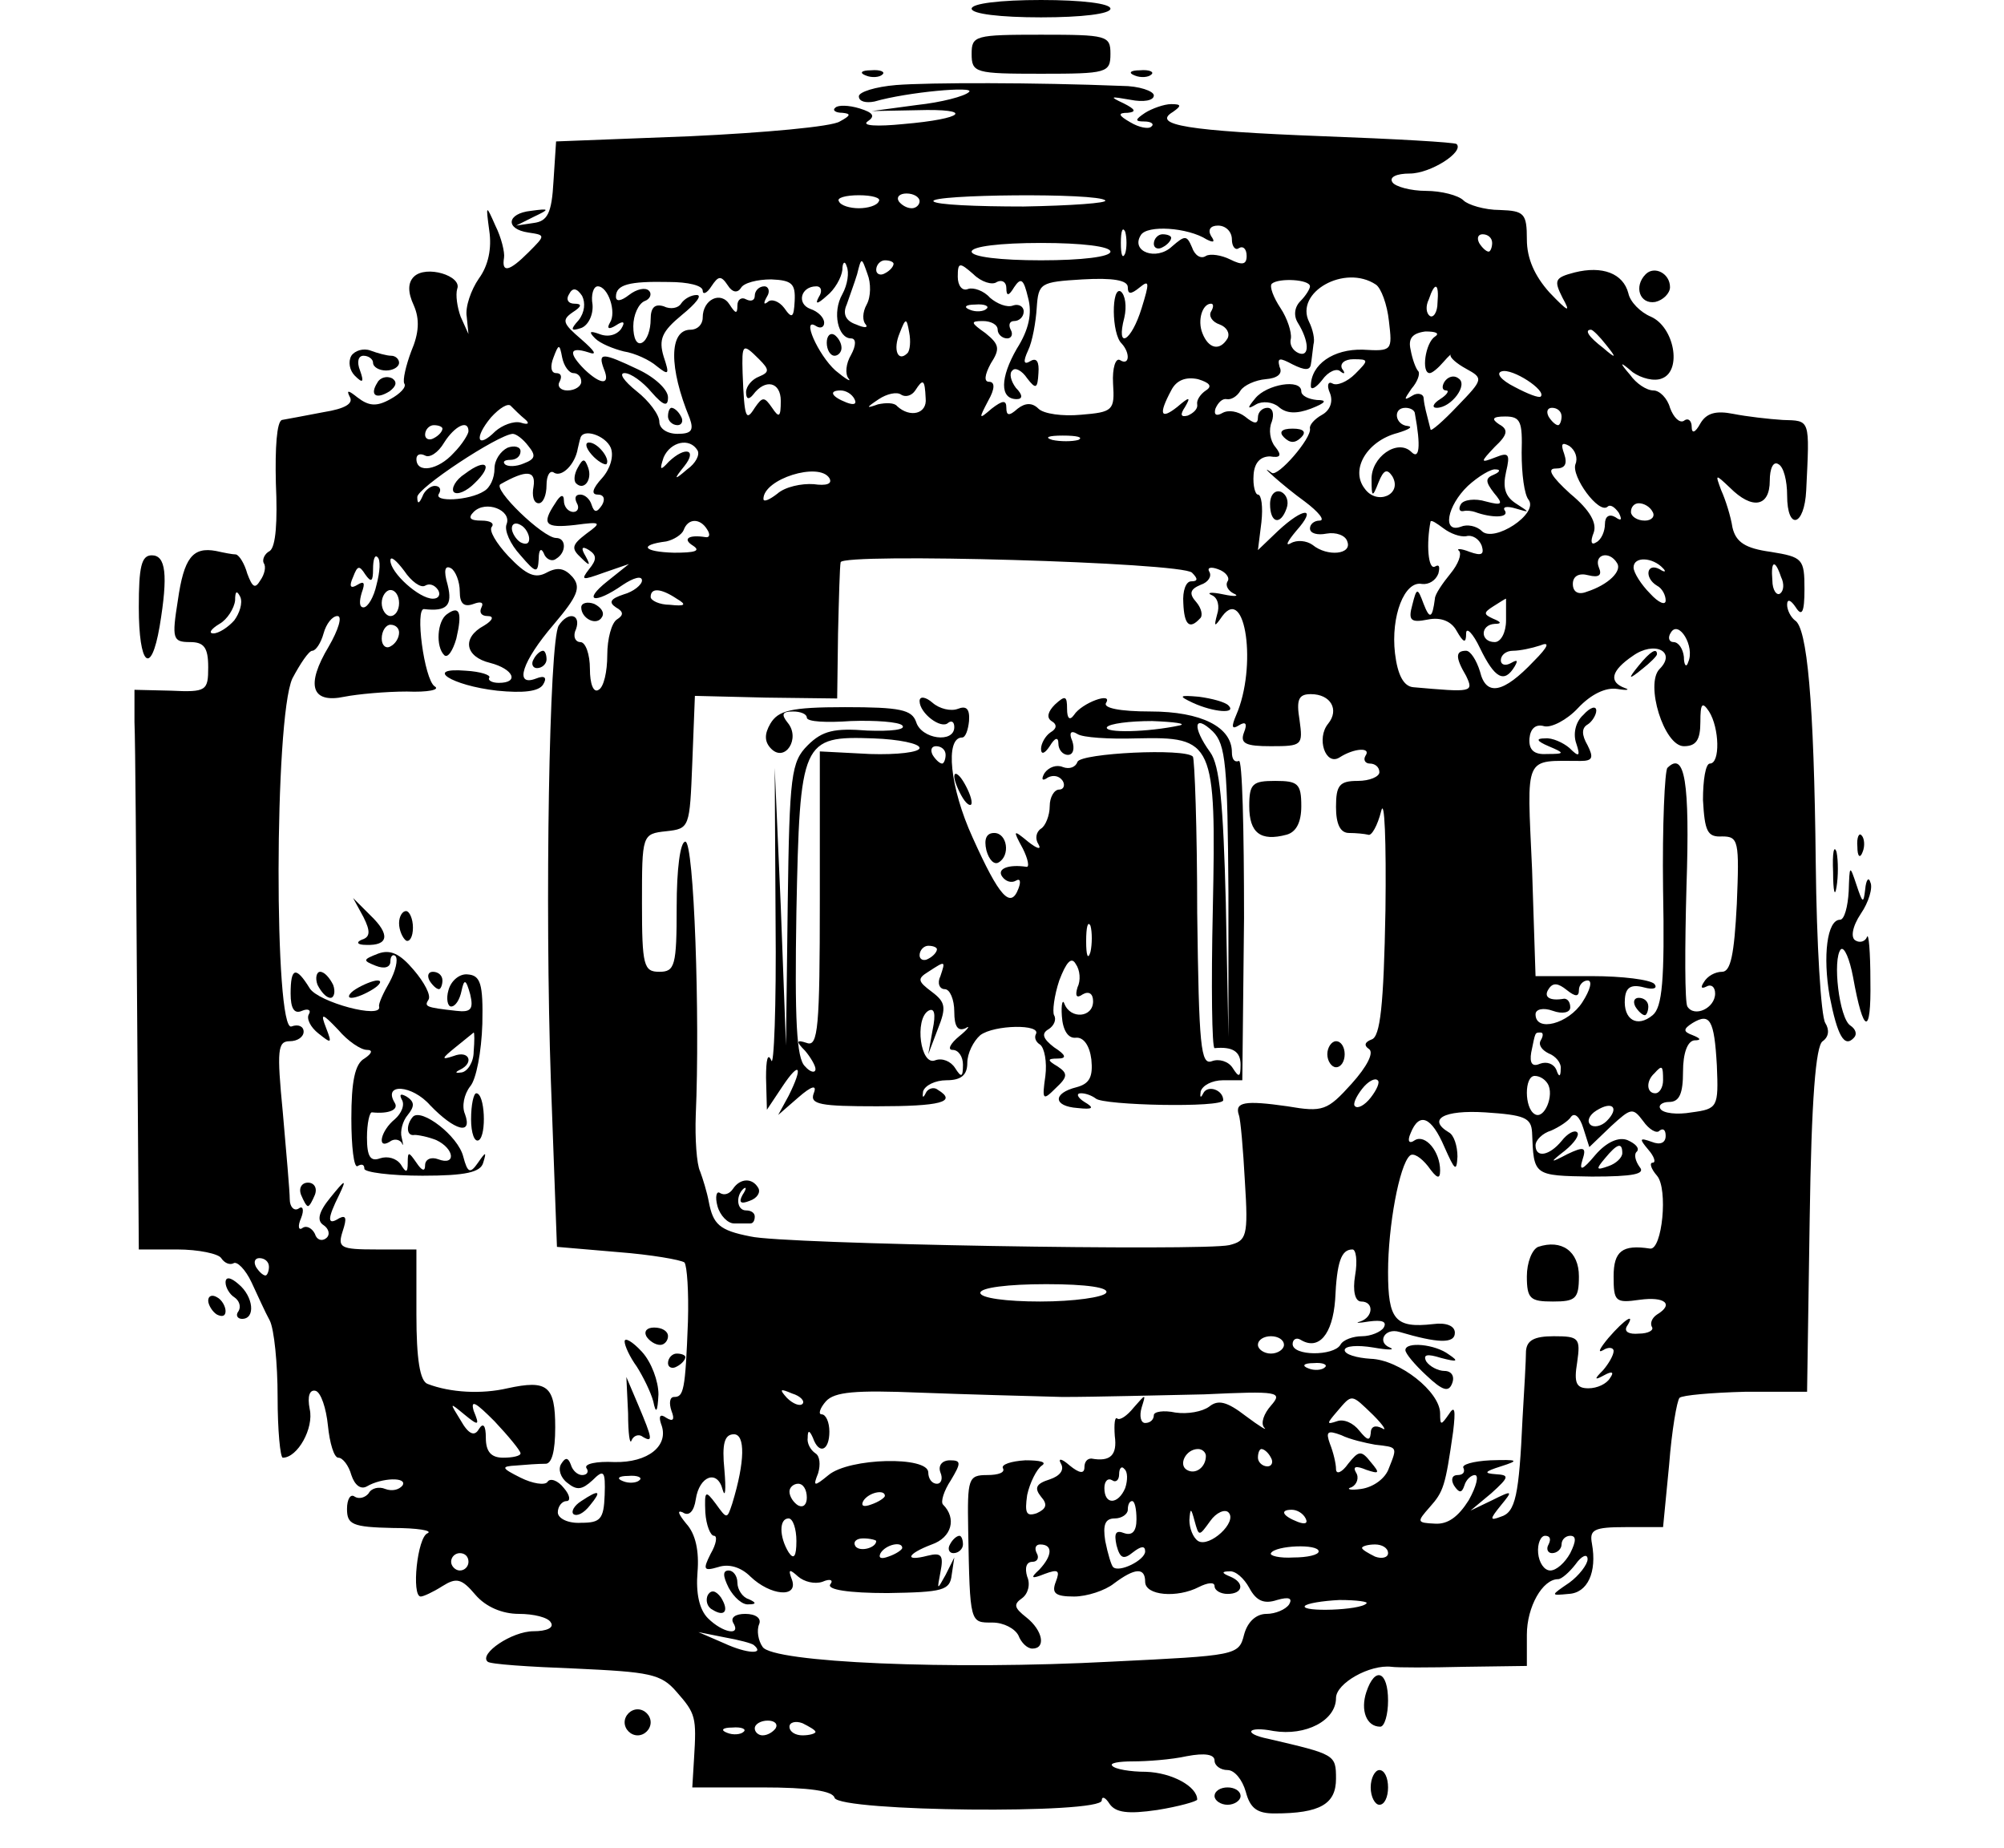 <?xml version="1.0" standalone="no"?>
<!DOCTYPE svg PUBLIC "-//W3C//DTD SVG 20010904//EN"
 "http://www.w3.org/TR/2001/REC-SVG-20010904/DTD/svg10.dtd">
<svg version="1.0" xmlns="http://www.w3.org/2000/svg"
 width="231pt" height="213pt" viewBox="0 0 231 213"
 preserveAspectRatio="xMidYMid meet">
<g transform="translate(0,213) scale(0.1,-0.1)"
fill="#000000" stroke="none">
<path d="M1120 2120 c0 -6 33 -10 80 -10 47 0 80 4 80 10 0 6 -33 10 -80 10
-47 0 -80 -4 -80 -10z"/>
<path d="M1120 2068 c0 -22 4 -23 80 -23 76 0 80 1 80 23 0 21 -4 22 -80 22
-76 0 -80 -1 -80 -22z"/>
<path d="M998 2043 c7 -3 16 -2 19 1 4 3 -2 6 -13 5 -11 0 -14 -3 -6 -6z"/>
<path d="M1308 2043 c7 -3 16 -2 19 1 4 3 -2 6 -13 5 -11 0 -14 -3 -6 -6z"/>
<path d="M1033 2032 c-24 -2 -43 -8 -43 -13 0 -6 8 -8 18 -6 38 11 117 18 109
11 -5 -5 -32 -12 -60 -15 l-52 -7 52 1 c67 2 55 -10 -16 -16 -30 -3 -48 -2
-41 3 9 6 7 10 -9 15 -13 4 -25 4 -28 1 -4 -3 0 -6 8 -6 10 -1 10 -3 -3 -10
-9 -6 -87 -13 -172 -17 l-155 -6 -3 -46 c-2 -37 -7 -46 -23 -48 l-20 -3 20 10
c19 9 19 10 -3 7 -28 -3 -30 -21 -3 -25 20 -3 20 -3 0 -23 -22 -22 -31 -24
-28 -6 1 6 -3 23 -10 37 -11 25 -11 24 -7 -6 3 -20 -1 -40 -12 -55 -9 -13 -16
-33 -14 -44 l2 -20 -9 20 c-4 11 -6 25 -4 32 6 15 -36 28 -50 14 -7 -7 -7 -18
0 -33 7 -16 6 -32 -3 -53 -6 -16 -10 -33 -8 -37 3 -4 -5 -12 -16 -18 -16 -9
-25 -8 -38 2 -10 8 -13 9 -9 1 5 -8 -5 -14 -30 -18 -21 -4 -42 -8 -48 -9 -6
-2 -8 -32 -7 -73 2 -44 0 -73 -7 -78 -6 -3 -9 -10 -7 -14 3 -4 1 -13 -4 -20
-6 -10 -9 -8 -15 8 -3 11 -9 21 -13 22 -4 0 -14 2 -23 4 -27 5 -37 -8 -44 -57
-7 -44 -6 -48 14 -48 16 0 21 -6 21 -29 0 -27 -2 -29 -43 -27 l-42 1 0 -37 c1
-21 2 -166 3 -323 l2 -285 44 0 c25 0 48 -5 51 -10 4 -6 10 -8 14 -6 4 3 14
-7 21 -22 7 -15 16 -35 21 -44 5 -10 9 -49 9 -88 0 -38 3 -70 6 -70 17 0 36
34 31 56 -3 15 0 23 7 21 6 -2 12 -20 14 -40 2 -20 7 -37 12 -37 5 0 12 -9 15
-20 4 -12 11 -17 18 -13 17 10 47 11 41 1 -4 -5 -12 -7 -20 -4 -7 3 -16 1 -19
-5 -4 -5 -11 -7 -16 -4 -5 4 -9 -3 -9 -14 0 -18 6 -21 53 -22 28 0 46 -3 40
-6 -12 -4 -19 -73 -8 -73 3 0 14 5 25 12 16 10 22 9 38 -10 12 -14 31 -22 50
-22 17 0 34 -4 37 -10 4 -6 -5 -10 -20 -10 -25 0 -63 -26 -53 -35 2 -3 48 -6
101 -8 86 -4 99 -6 117 -27 22 -25 23 -29 20 -77 l-2 -33 80 0 c55 0 82 -4 84
-12 6 -16 308 -19 308 -3 0 5 4 4 9 -4 7 -10 21 -12 55 -7 25 4 46 10 46 12 0
15 -29 31 -59 32 -18 0 -36 3 -39 7 -3 3 7 5 24 5 16 0 44 2 62 6 21 4 32 2
32 -5 0 -6 7 -11 15 -11 8 0 17 -11 21 -25 5 -19 13 -25 33 -25 53 0 71 11 71
40 0 28 -1 28 -78 46 -30 6 -24 15 6 9 37 -6 72 12 72 38 0 17 39 39 64 36 6
-1 44 -1 84 0 l72 1 0 36 c0 32 18 64 36 64 4 0 13 8 20 17 7 10 14 13 14 6 0
-6 -10 -19 -21 -27 -22 -15 -22 -15 -1 -13 22 1 33 25 27 58 -3 16 2 19 39 19
l43 0 7 72 c3 39 9 74 12 77 3 3 37 6 76 7 l71 0 3 199 c2 138 7 200 15 205 7
5 8 13 3 21 -5 8 -10 91 -11 184 -2 188 -10 272 -24 280 -5 4 -9 12 -9 18 0 7
4 6 10 -3 7 -11 10 -6 10 21 0 35 -2 37 -39 43 -29 4 -40 11 -44 28 -2 13 -8
32 -13 43 -7 19 -7 19 10 3 26 -26 46 -22 46 8 0 14 4 23 10 19 6 -3 10 -19
10 -36 0 -41 20 -36 22 6 4 83 5 80 -27 81 -16 1 -42 4 -57 7 -20 4 -31 1 -38
-11 -6 -11 -10 -12 -10 -4 0 7 -4 11 -9 7 -5 -3 -12 4 -16 15 -3 11 -12 20
-19 20 -8 0 -20 8 -27 18 -13 15 -12 16 3 3 10 -7 25 -11 34 -7 23 9 14 59
-13 71 -12 5 -24 17 -26 27 -6 23 -30 32 -62 24 -23 -6 -24 -9 -14 -29 10 -18
7 -17 -15 6 -17 19 -26 39 -26 61 0 30 -3 33 -31 34 -18 0 -37 6 -42 11 -6 6
-26 11 -43 11 -18 0 -36 5 -39 10 -4 6 5 10 20 10 24 0 63 25 54 34 -2 2 -72
6 -154 9 -156 6 -198 13 -173 28 10 7 10 9 -2 9 -8 0 -22 -5 -30 -10 -12 -8
-12 -10 -1 -10 8 0 12 -3 8 -6 -3 -3 -14 -1 -24 5 -14 8 -15 11 -3 11 10 1 9
4 -5 11 -17 8 -15 8 8 4 15 -3 27 -1 27 5 0 5 -17 11 -37 11 -99 4 -222 4
-260 1z m-20 -134 c-2 -5 -13 -8 -23 -8 -10 0 -21 3 -23 8 -3 4 8 7 23 7 15 0
26 -3 23 -7z m47 0 c0 -4 -4 -8 -9 -8 -6 0 -12 4 -15 8 -3 5 1 9 9 9 8 0 15
-4 15 -9z m214 1 c3 -3 -39 -6 -94 -7 -55 0 -101 2 -104 6 -5 8 190 10 198 1z
m23 -61 c-3 -7 -5 -2 -5 12 0 14 2 19 5 13 2 -7 2 -19 0 -25z m94 16 c8 -4 10
-3 5 4 -4 7 -1 12 8 12 9 0 16 -7 16 -16 0 -8 4 -13 8 -10 5 3 9 -1 9 -9 0
-10 -5 -11 -19 -4 -10 5 -23 7 -28 4 -6 -4 -13 1 -16 10 -6 14 -8 14 -23 1
-18 -17 -48 -6 -36 13 7 12 54 9 76 -5z m329 -4 c0 -5 -2 -10 -4 -10 -3 0 -8
5 -11 10 -3 6 -1 10 4 10 6 0 11 -4 11 -10z m-440 -10 c0 -6 -33 -10 -80 -10
-47 0 -80 4 -80 10 0 6 33 10 80 10 47 0 80 -4 80 -10z m-309 -49 c-12 -21 -5
-51 10 -51 6 0 6 -8 0 -19 -6 -10 -7 -22 -3 -27 4 -5 -3 -1 -15 9 -20 18 -40
63 -22 51 5 -3 9 -1 9 4 0 6 -7 13 -16 16 -16 6 -11 26 7 26 6 0 7 -6 3 -12
-5 -9 -2 -9 9 1 9 7 17 21 18 30 0 9 3 11 5 4 3 -7 1 -21 -5 -32z m28 -12 c-5
-9 -5 -19 -1 -23 3 -4 -2 -4 -11 0 -12 4 -16 12 -11 23 3 9 9 25 12 35 5 20 5
20 12 0 4 -10 4 -26 -1 -35z m31 47 c0 -3 -4 -8 -10 -11 -5 -3 -10 -1 -10 4 0
6 5 11 10 11 6 0 10 -2 10 -4z m119 -21 c6 3 11 0 11 -7 0 -10 3 -9 9 1 8 12
11 9 16 -12 5 -18 1 -37 -13 -59 -19 -33 -20 -58 0 -58 7 0 7 5 -1 13 -6 8 -8
17 -4 20 3 4 11 0 17 -9 10 -13 12 -12 13 6 1 13 -2 18 -9 14 -8 -5 -9 -1 -3
12 5 10 9 33 10 49 2 29 4 30 53 33 35 2 52 -1 52 -9 0 -8 3 -9 14 0 11 9 11
5 2 -24 -12 -39 -30 -49 -20 -11 3 13 1 26 -4 30 -11 7 -11 -49 1 -60 10 -11
9 -26 -2 -19 -5 3 -9 -9 -8 -27 2 -31 0 -33 -37 -36 -21 -2 -43 1 -49 7 -7 7
-15 7 -24 0 -10 -9 -13 -8 -13 1 0 9 -4 9 -17 -1 -15 -13 -15 -12 -4 9 8 14 8
22 1 22 -6 0 -5 8 2 21 11 17 10 22 -6 35 -17 12 -18 14 -3 14 9 0 17 -4 17
-10 0 -5 5 -10 11 -10 5 0 7 5 4 10 -3 6 -1 10 4 10 6 0 11 5 11 11 0 6 -6 9
-12 7 -7 -3 -19 2 -27 9 -7 8 -19 12 -25 10 -7 -3 -12 4 -12 14 0 17 2 17 18
3 9 -9 22 -13 27 -9z m-339 -10 c0 -5 5 -3 10 5 8 12 11 13 19 1 5 -8 11 -9
15 -3 3 6 19 10 35 10 24 -1 28 -5 27 -25 -1 -19 -3 -21 -12 -8 -6 8 -15 11
-19 7 -5 -4 -5 -1 -1 6 4 6 2 12 -3 12 -6 0 -11 -5 -11 -11 0 -5 -4 -7 -10 -4
-5 3 -10 0 -10 -7 0 -10 -2 -10 -9 1 -10 16 -31 6 -31 -15 0 -8 -6 -14 -14
-14 -25 0 -25 -44 -1 -102 5 -14 2 -18 -14 -18 -12 0 -21 6 -21 14 0 8 -12 24
-26 35 -15 12 -21 21 -14 21 7 0 21 -10 31 -22 14 -16 19 -17 19 -6 0 9 -15
23 -34 32 -42 20 -47 20 -40 1 8 -19 -3 -19 -22 -1 -19 19 -18 27 4 20 11 -4
8 1 -8 15 -21 18 -23 22 -10 31 11 7 11 10 2 10 -7 0 -10 5 -6 11 4 8 9 7 15
-2 4 -8 3 -19 -4 -28 -10 -11 -9 -13 3 -9 8 3 14 15 13 27 -2 11 1 21 6 21 12
0 22 -30 14 -42 -4 -7 -1 -8 7 -3 9 6 11 4 6 -4 -5 -7 -15 -10 -25 -6 -11 4
-13 3 -5 -5 6 -6 21 -12 33 -15 13 -2 30 -10 38 -17 14 -11 15 -10 8 11 -6 20
-2 29 21 48 16 13 24 23 17 23 -6 0 -14 -4 -18 -10 -3 -5 -12 -7 -20 -3 -10 3
-15 -1 -15 -15 0 -12 -4 -24 -10 -27 -6 -3 -10 5 -10 19 0 13 6 26 13 29 6 2
9 8 5 12 -4 4 -14 2 -23 -5 -9 -7 -15 -8 -15 -2 0 14 15 18 61 17 22 0 39 -4
39 -10z m700 5 c0 -3 -5 -11 -11 -17 -7 -7 -8 -17 -3 -25 13 -21 14 -40 1 -35
-7 3 -11 10 -9 17 1 7 -4 23 -12 35 -8 12 -13 25 -10 28 8 7 44 5 44 -3z m76
2 c6 -4 13 -23 15 -42 4 -34 4 -35 -30 -33 -34 1 -60 -17 -60 -42 0 -5 6 -2
13 7 7 10 17 14 21 10 5 -4 6 -2 2 3 -3 6 3 11 13 11 18 0 18 -1 2 -17 -9 -9
-21 -14 -26 -11 -5 3 -7 -2 -3 -11 4 -10 0 -20 -9 -25 -9 -5 -15 -12 -14 -16
2 -11 -37 -56 -44 -51 -19 14 13 -15 38 -33 16 -12 24 -22 17 -22 -6 0 -11 -4
-11 -9 0 -6 9 -8 19 -6 11 2 22 -2 24 -9 6 -15 -23 -18 -40 -4 -7 5 -18 6 -25
2 -7 -4 -4 2 6 14 25 28 9 28 -21 0 l-23 -22 4 32 c2 18 0 32 -4 32 -3 0 -6
10 -5 23 1 14 8 21 19 21 12 -2 14 1 6 11 -6 7 -8 20 -4 29 3 9 1 16 -5 16 -6
0 -11 -5 -11 -11 0 -8 -4 -8 -15 1 -8 6 -19 8 -26 4 -7 -4 -10 -2 -8 5 3 7 8
12 13 11 5 -1 12 3 16 10 4 6 17 12 29 13 13 1 20 6 16 14 -3 11 0 11 15 3 14
-7 20 -7 21 0 1 5 2 16 3 23 2 6 -1 18 -5 26 -17 34 41 67 77 43z m71 -21 c0
-11 -5 -18 -9 -15 -4 3 -5 11 -1 19 7 21 12 19 10 -4z m-520 -7 c-3 -3 -12 -4
-19 -1 -8 3 -5 6 6 6 11 1 17 -2 13 -5z m259 -3 c-3 -5 1 -12 10 -15 8 -3 12
-10 9 -16 -9 -15 -22 -12 -29 6 -6 15 0 34 10 34 3 0 3 -4 0 -9z m-350 -48
c-11 -11 -17 4 -9 23 7 18 8 18 11 1 2 -10 1 -21 -2 -24z m608 19 c-11 -7 -16
-42 -6 -42 3 0 10 6 16 13 6 7 10 10 8 8 -1 -3 7 -10 18 -16 20 -11 20 -12
-10 -43 -16 -17 -31 -30 -31 -27 -5 20 -7 26 -8 36 0 5 -7 7 -13 3 -10 -6 -10
-5 -1 8 7 8 10 17 8 20 -3 3 -7 14 -9 25 -3 13 2 19 17 21 12 0 17 -2 11 -6z
m197 -9 c13 -16 12 -17 -3 -4 -17 13 -22 21 -14 21 2 0 10 -8 17 -17z m-1190
-33 c5 0 9 -4 9 -10 0 -5 -7 -10 -16 -10 -8 0 -12 5 -9 10 3 6 2 10 -4 10 -6
0 -7 8 -3 18 6 16 7 16 10 0 2 -10 8 -18 13 -18z m214 16 c12 -12 12 -15 0
-20 -8 -3 -15 -11 -15 -18 0 -8 3 -9 8 -3 14 19 32 15 32 -7 0 -19 -2 -20 -10
-8 -9 13 -11 13 -20 0 -10 -16 -12 -13 -14 40 -1 34 0 35 19 16z m901 -43 c-2
-2 -15 3 -30 11 -16 8 -22 16 -15 18 12 4 52 -22 45 -29z m-386 7 c-6 -4 -11
-11 -10 -16 1 -5 -4 -10 -11 -13 -8 -2 -9 1 -3 10 7 12 5 12 -9 0 -19 -15 -22
-9 -7 19 6 12 17 16 31 13 13 -4 17 -8 9 -13z m-323 -9 c2 -18 -18 -23 -33 -9
-3 4 -13 4 -22 2 -14 -5 -14 -4 1 6 9 6 21 9 26 5 5 -3 12 -1 16 5 9 14 11 13
12 -9z m-82 -1 c3 -6 -1 -7 -9 -4 -18 7 -21 14 -7 14 6 0 13 -4 16 -10z m-380
-23 c6 -5 4 -7 -5 -4 -8 2 -21 -3 -29 -10 -21 -21 -25 -8 -5 16 10 11 20 17
23 13 4 -4 11 -11 16 -15z m1026 6 c7 -38 5 -53 -4 -44 -16 16 -47 -6 -46 -32
0 -20 1 -21 8 -3 6 15 10 16 16 7 12 -21 -18 -34 -32 -14 -17 22 3 55 38 64
13 4 18 7 12 8 -15 1 -18 21 -3 21 6 0 11 -3 11 -7z m169 -3 c0 -5 -2 -10 -4
-10 -3 0 -8 5 -11 10 -3 6 -1 10 4 10 6 0 11 -4 11 -10z m-46 -42 c0 -24 3
-48 8 -54 12 -16 -40 -50 -54 -36 -6 6 -17 8 -24 5 -22 -8 -16 24 8 47 12 11
27 20 32 19 6 0 5 -3 -2 -6 -10 -4 -10 -8 0 -21 11 -13 10 -15 -9 -10 -13 4
-26 2 -29 -3 -3 -5 -2 -9 3 -8 4 1 10 0 13 -1 19 -7 39 -7 35 1 -4 5 2 6 12 3
17 -5 17 -5 0 6 -12 8 -15 18 -11 36 5 21 3 23 -12 17 -18 -7 -18 -6 -1 12 15
14 16 20 5 26 -9 6 -8 9 7 9 18 0 20 -6 19 -42z m-1244 28 c0 -3 -4 -8 -10
-11 -5 -3 -10 -1 -10 4 0 6 5 11 10 11 6 0 10 -2 10 -4z m30 -3 c0 -3 -7 -15
-17 -25 -18 -20 -43 -24 -43 -7 0 5 4 7 10 4 5 -3 15 3 22 15 12 19 28 27 28
13z m69 -17 c9 -11 8 -15 -5 -20 -9 -4 -19 -4 -22 -1 -3 3 0 5 6 5 7 0 12 4
12 10 0 5 -7 7 -15 4 -8 -4 -15 -14 -15 -24 0 -11 -5 -22 -12 -26 -17 -11 -59
-13 -52 -3 3 5 1 9 -5 9 -5 0 -12 -6 -14 -12 -4 -9 -6 -9 -6 -1 -1 10 93 72
110 73 4 0 12 -6 18 -14z m95 -2 c4 -10 -1 -25 -10 -35 -11 -12 -13 -19 -5
-19 7 0 9 -5 5 -12 -6 -9 -9 -9 -12 0 -2 7 -8 12 -13 12 -6 0 -7 -4 -4 -10 3
-5 1 -10 -4 -10 -6 0 -11 6 -11 13 0 8 -4 7 -10 -3 -16 -24 -12 -29 23 -25 30
4 31 3 13 -10 -17 -13 -18 -17 -6 -28 10 -10 11 -9 5 2 -6 10 -4 12 4 7 9 -6
9 -11 0 -22 -10 -13 -8 -13 17 -4 l29 10 -25 -20 c-29 -23 -15 -27 18 -4 12 8
22 11 22 5 0 -5 -10 -13 -21 -16 -15 -5 -18 -9 -9 -15 9 -5 9 -9 1 -14 -6 -4
-11 -22 -11 -41 0 -19 -4 -37 -10 -40 -6 -4 -10 7 -10 24 0 17 -5 31 -11 31
-6 0 -9 7 -5 15 6 17 -9 21 -20 4 -11 -18 -16 -322 -9 -525 l7 -191 70 -6 c39
-3 73 -9 77 -12 3 -4 5 -34 4 -68 -3 -80 -5 -87 -16 -87 -5 0 -6 -7 -3 -16 4
-10 2 -13 -6 -8 -7 5 -9 2 -6 -7 10 -25 -15 -45 -54 -44 -20 1 -35 -2 -32 -7
3 -4 1 -8 -5 -8 -5 0 -11 5 -13 12 -3 8 -6 9 -11 1 -4 -6 -1 -16 7 -22 11 -9
17 -8 29 3 13 13 15 11 14 -17 -1 -28 -5 -32 -27 -32 -15 -1 -27 5 -27 12 0 7
5 13 10 13 5 0 4 7 -3 15 -7 9 -16 12 -19 7 -3 -4 -17 -2 -31 5 -22 11 -23 13
-5 14 11 1 26 2 33 2 8 -1 12 14 12 42 0 48 -9 55 -55 45 -30 -7 -66 -5 -92 5
-9 3 -13 29 -13 80 l0 75 -46 0 c-42 0 -45 2 -39 21 5 15 4 19 -4 15 -14 -9
-14 -1 0 27 9 19 7 18 -10 -3 -14 -17 -16 -27 -8 -32 6 -4 8 -11 3 -15 -5 -4
-11 -2 -13 5 -3 6 -9 10 -14 7 -5 -4 -6 2 -2 11 4 10 2 15 -3 11 -5 -3 -10 2
-10 11 0 9 -4 54 -8 100 -7 72 -6 82 8 82 9 0 16 5 16 11 0 6 -6 9 -14 6 -20
-8 -20 355 1 401 9 17 19 32 23 32 4 0 10 9 13 20 3 11 10 20 16 20 6 0 1 -16
-10 -35 -27 -45 -20 -66 18 -58 15 3 48 6 72 6 24 -1 39 2 32 6 -12 8 -23 91
-12 89 26 -3 33 4 27 28 -5 17 -3 23 4 19 5 -3 10 -15 10 -27 0 -14 5 -18 16
-14 8 3 12 2 9 -4 -3 -6 0 -10 7 -10 8 0 6 -5 -4 -11 -26 -14 -22 -36 7 -43
27 -7 34 -23 10 -23 -8 0 -13 3 -11 6 2 3 -10 7 -27 8 -49 4 -17 -17 36 -23
30 -3 48 -1 53 7 5 8 2 11 -8 7 -26 -10 -16 20 20 62 28 33 32 43 22 55 -9 10
-17 12 -30 5 -13 -7 -23 -3 -44 19 -14 15 -23 30 -19 34 3 4 -2 7 -12 7 -13 0
-16 3 -9 10 14 14 44 2 38 -14 -3 -7 4 -23 16 -36 18 -21 20 -21 21 -4 0 11 3
13 6 6 2 -6 9 -10 14 -6 12 7 12 24 0 24 -15 0 -74 57 -64 62 30 17 41 16 38
-3 -2 -10 0 -19 6 -19 5 0 9 9 9 21 0 11 4 18 9 14 9 -5 24 10 27 28 1 4 2 9
3 12 3 12 29 3 35 -11z m539 9 c-7 -2 -21 -2 -30 0 -10 3 -4 5 12 5 17 0 24
-2 18 -5z m-439 -12 c3 -5 -2 -15 -12 -22 -15 -13 -16 -12 -3 4 15 19 1 23
-18 5 -10 -11 -11 -10 -6 5 8 18 30 23 39 8z m1012 -16 c-5 -14 27 -58 37 -49
3 3 8 0 13 -7 4 -8 3 -10 -4 -5 -7 4 -12 1 -12 -8 0 -8 -4 -18 -10 -21 -6 -4
-7 1 -3 11 4 11 -4 26 -27 45 -22 20 -27 29 -17 29 11 0 14 5 10 17 -4 11 -3
14 6 9 7 -5 10 -14 7 -21z m-860 -16 c4 -7 -4 -9 -18 -7 -14 1 -33 -3 -42 -11
-9 -7 -16 -10 -16 -6 0 23 64 43 76 24z m949 -39 c3 -5 -1 -10 -9 -10 -9 0
-16 5 -16 10 0 6 4 10 9 10 6 0 13 -4 16 -10z m-1295 -31 c0 -6 -4 -7 -10 -4
-5 3 -10 11 -10 16 0 6 5 7 10 4 6 -3 10 -11 10 -16z m205 11 c4 -6 3 -10 -2
-9 -19 3 -27 -2 -14 -10 9 -6 2 -8 -22 -8 -36 1 -41 9 -9 13 9 2 18 8 20 13 5
14 19 14 27 1z m875 -8 c7 2 15 -3 18 -11 3 -10 0 -12 -14 -7 -10 4 -16 4 -12
1 3 -4 -1 -15 -10 -26 -9 -11 -18 -24 -18 -29 -3 -23 -6 -24 -13 -6 -7 19 -8
19 -13 -1 -5 -18 -2 -21 18 -17 15 3 27 -2 33 -13 8 -14 11 -15 11 -3 0 8 8 0
16 -17 17 -35 28 -41 40 -21 4 7 3 8 -4 4 -7 -4 -12 -2 -12 3 0 6 6 11 14 11
8 0 22 3 31 6 12 5 10 -1 -7 -18 -35 -37 -55 -41 -62 -12 -4 13 -11 24 -16 24
-12 0 -13 -7 0 -29 9 -19 7 -19 -61 -13 -11 1 -18 14 -21 39 -5 43 11 84 31
80 8 -1 16 4 19 12 2 8 1 11 -4 8 -8 -4 -10 27 -5 52 1 2 7 -2 15 -8 8 -6 19
-10 26 -9z m-1256 -56 c-3 -14 -10 -26 -15 -26 -5 0 -5 7 -2 17 4 11 3 14 -5
9 -8 -5 -10 -2 -5 9 5 13 7 14 14 3 7 -10 9 -8 9 6 0 11 2 17 5 14 4 -3 3 -17
-1 -32z m56 -1 c5 3 11 1 15 -5 3 -5 1 -10 -6 -10 -16 0 -49 30 -49 44 0 6 7
0 16 -12 8 -12 19 -20 24 -17z m884 15 c7 -7 7 -10 -1 -10 -6 0 -10 -11 -9
-25 1 -25 7 -31 19 -18 4 3 2 12 -4 19 -9 10 -7 15 5 20 9 3 13 10 10 15 -3 5
2 6 10 3 9 -3 14 -10 11 -14 -3 -5 1 -11 7 -14 7 -3 2 -4 -12 -1 -14 3 -20 2
-13 -1 7 -3 9 -13 6 -22 -4 -15 -3 -15 6 -2 27 36 40 -59 16 -114 -6 -14 -5
-17 3 -12 8 5 10 2 6 -8 -5 -13 2 -16 31 -16 36 0 37 1 33 30 -4 24 -1 30 13
30 23 0 33 -18 20 -34 -14 -17 -3 -49 13 -39 17 11 37 12 30 2 -3 -5 0 -9 5
-9 6 0 11 -4 11 -10 0 -5 -11 -10 -25 -10 -21 0 -25 -5 -25 -30 0 -20 5 -30
15 -30 8 0 18 -1 22 -2 4 -2 11 11 15 27 4 17 6 -35 5 -114 -2 -110 -6 -146
-16 -149 -8 -3 -9 -7 -3 -11 6 -4 -2 -20 -20 -40 -28 -31 -33 -33 -74 -26 -49
7 -61 5 -56 -10 2 -5 5 -40 7 -77 4 -63 2 -68 -18 -73 -30 -7 -515 1 -552 10
-36 7 -43 14 -48 40 -2 11 -7 27 -10 35 -4 8 -6 38 -5 65 5 113 -2 315 -12
315 -6 0 -10 -32 -10 -75 0 -68 -2 -75 -20 -75 -18 0 -20 7 -20 79 0 79 0 80
28 83 27 3 27 4 30 79 l3 77 82 -2 82 -1 1 75 c1 41 2 78 3 82 2 11 393 0 405
-12z m490 11 c6 -9 -10 -25 -35 -33 -10 -4 -16 0 -16 9 0 9 7 13 18 10 12 -3
16 0 12 9 -6 15 12 20 21 5z m53 -6 c4 -4 2 -5 -4 -1 -15 8 -18 -10 -3 -19 6
-3 10 -11 10 -17 0 -6 -8 -3 -18 8 -10 10 -19 24 -19 30 0 13 22 12 34 -1z
m136 -10 c4 -8 3 -16 -1 -19 -4 -3 -9 4 -9 15 -2 23 3 25 10 4z m-1783 -50
c-7 -8 -18 -15 -24 -15 -6 0 -3 5 7 11 9 5 17 18 18 27 0 11 2 12 6 4 3 -7 -1
-19 -7 -27z m190 20 c0 -8 -4 -15 -10 -15 -5 0 -10 7 -10 15 0 8 5 15 10 15 6
0 10 -7 10 -15z m320 5 c12 -7 10 -9 -8 -7 -12 0 -22 5 -22 9 0 11 12 10 30
-2z m956 -25 c0 -14 -6 -25 -13 -25 -17 0 -17 20 0 21 8 0 8 2 -2 6 -11 5 -11
7 0 14 8 5 14 9 15 9 0 0 0 -11 0 -25z m-1276 -14 c0 -6 -4 -13 -10 -16 -5 -3
-10 1 -10 9 0 9 5 16 10 16 6 0 10 -4 10 -9z m1486 -34 c-2 -7 -5 -4 -5 6 -1
9 -6 17 -12 17 -5 0 -7 5 -3 11 9 15 28 -16 20 -34z m-33 -8 c-17 -17 5 -89
28 -89 14 0 19 7 19 28 0 21 2 24 10 12 12 -19 13 -60 1 -60 -5 0 -8 -19 -8
-42 2 -36 5 -43 22 -42 19 0 20 -5 17 -78 -3 -58 -7 -78 -17 -78 -8 0 -17 -5
-21 -12 -4 -6 -3 -8 3 -5 5 3 10 0 10 -8 0 -17 -24 -28 -32 -15 -3 5 -3 67 -1
139 4 120 -2 156 -22 136 -3 -3 -6 -66 -5 -140 2 -105 -1 -136 -12 -145 -18
-15 -34 -5 -32 19 1 13 7 17 22 13 11 -3 16 -1 12 4 -5 5 -37 9 -72 9 l-65 0
-4 123 c-6 134 -10 125 56 125 14 0 15 4 8 18 -7 12 -7 20 0 24 5 3 10 11 10
16 0 6 -7 4 -15 -5 -9 -8 -12 -22 -8 -33 5 -15 3 -16 -8 -5 -7 6 -20 12 -28
11 -11 0 -10 -3 4 -9 19 -8 19 -9 -2 -9 -15 -1 -21 5 -20 18 1 11 7 17 17 14
8 -2 26 7 39 21 15 16 32 24 45 22 12 -2 15 -1 9 1 -19 7 -16 20 9 37 25 18
51 5 31 -15z m-93 -370 c0 6 5 11 10 11 6 0 3 -11 -6 -25 -16 -25 -54 -35 -54
-14 0 6 9 8 20 4 11 -4 20 -2 20 4 0 6 -3 10 -7 10 -17 -3 -24 2 -18 11 5 8
11 7 21 -1 10 -8 14 -8 14 0z m159 -87 c2 -48 1 -50 -29 -54 -17 -3 -33 -1
-36 4 -3 4 2 8 10 8 12 0 16 10 16 35 0 21 5 35 13 36 8 0 8 2 -2 6 -11 4 -11
7 0 14 20 12 25 4 28 -49z m-203 29 c-3 -5 1 -11 9 -15 8 -3 15 -11 14 -18 0
-9 -2 -10 -5 -1 -3 7 -11 10 -19 7 -9 -4 -12 1 -10 13 5 24 4 23 11 23 3 0 3
-4 0 -9z m141 -46 c0 -8 -4 -15 -9 -15 -10 0 -11 14 -1 23 9 10 10 9 10 -8z
m-337 -20 c-7 -9 -15 -13 -18 -10 -3 2 1 11 8 20 7 9 15 13 18 10 3 -2 -1 -11
-8 -20z m204 16 c8 -13 -4 -42 -15 -35 -12 7 -12 44 0 44 6 0 12 -4 15 -9z
m68 -43 c-6 -6 -15 -8 -19 -4 -4 4 -1 11 7 16 19 12 27 3 12 -12z m-86 -13 c2
-50 1 -50 69 -51 48 0 62 3 55 11 -5 7 -7 15 -3 18 3 4 -2 9 -11 13 -10 4 -24
-2 -37 -17 -15 -18 -19 -19 -15 -6 5 15 2 16 -17 7 -21 -11 -21 -10 -3 4 11 9
17 18 14 21 -3 3 -11 -1 -18 -10 -14 -17 -30 -20 -30 -5 0 6 8 14 18 17 9 4
20 11 23 16 4 5 10 0 14 -13 l7 -22 25 24 c23 21 25 22 37 6 7 -10 16 -15 19
-11 4 3 7 1 7 -6 0 -8 -6 -11 -16 -7 -14 5 -15 4 -4 -9 7 -8 9 -15 5 -15 -4 0
-2 -7 5 -15 13 -15 6 -86 -8 -84 -32 5 -42 -3 -42 -32 0 -29 2 -31 30 -27 29
4 40 -5 20 -17 -6 -4 -8 -10 -6 -14 3 -4 -4 -8 -15 -8 -11 -1 -17 2 -14 8 11
17 -2 9 -21 -13 -10 -12 -13 -18 -6 -14 6 4 12 3 12 -1 0 -5 -6 -15 -12 -22
-11 -11 -10 -12 1 -6 9 5 12 4 7 -3 -4 -7 -15 -12 -25 -12 -14 0 -17 6 -13 30
4 28 2 30 -27 30 -23 0 -31 -5 -32 -17 0 -10 -2 -45 -4 -78 -4 -88 -8 -108
-25 -113 -13 -5 -13 -3 0 13 14 17 14 18 -10 6 l-25 -12 24 20 c21 19 21 21 5
22 -14 1 -13 3 6 9 22 7 20 8 -12 7 -20 -1 -34 -5 -31 -9 2 -5 -1 -8 -7 -8 -6
0 -8 -5 -4 -12 6 -9 9 -9 12 0 2 7 8 12 12 12 5 0 2 -13 -7 -29 -12 -19 -24
-28 -39 -27 -21 1 -21 2 -6 19 16 18 18 24 27 87 3 25 2 31 -5 20 -9 -13 -10
-13 -10 1 0 25 -47 62 -80 63 -16 1 -30 5 -30 10 0 5 15 6 33 3 17 -3 26 -3
19 0 -15 6 -6 23 11 18 44 -13 64 -14 64 -1 0 8 -10 12 -25 10 -44 -5 -52 5
-52 60 0 53 13 123 25 134 4 4 13 -2 21 -12 10 -14 14 -16 14 -5 0 22 -17 42
-29 35 -7 -5 -9 -1 -5 8 10 25 24 19 39 -16 12 -27 14 -29 15 -11 0 12 -4 25
-10 28 -25 15 -6 26 42 23 45 -3 53 -6 54 -23z m104 -24 c0 -5 -7 -12 -16 -15
-14 -5 -15 -4 -4 9 14 17 20 19 20 6z m-308 -141 c-3 -18 0 -30 7 -30 15 0 14
-18 -1 -23 -7 -2 -2 -2 10 0 15 2 21 0 17 -7 -3 -5 -15 -10 -25 -10 -10 0 -22
-4 -25 -10 -8 -13 -55 -13 -55 1 0 5 4 8 9 5 21 -13 37 6 40 46 2 44 7 58 20
58 4 0 6 -13 3 -30z m-1252 10 c0 -5 -2 -10 -4 -10 -3 0 -8 5 -11 10 -3 6 -1
10 4 10 6 0 11 -4 11 -10z m965 -30 c-3 -5 -37 -10 -76 -10 -39 0 -69 4 -69
10 0 6 32 10 76 10 47 0 73 -4 69 -10z m205 -60 c0 -5 -7 -10 -15 -10 -8 0
-15 5 -15 10 0 6 7 10 15 10 8 0 15 -4 15 -10z m47 -26 c-3 -3 -12 -4 -19 -1
-8 3 -5 6 6 6 11 1 17 -2 13 -5z m-602 -42 c-3 -3 -11 0 -18 7 -9 10 -8 11 6
5 10 -3 15 -9 12 -12z m300 8 c39 0 112 2 163 3 86 4 91 3 77 -13 -8 -9 -12
-20 -8 -25 5 -5 -5 1 -21 13 -22 17 -32 19 -42 11 -8 -6 -25 -9 -39 -7 -14 3
-25 1 -25 -3 0 -5 -4 -9 -10 -9 -5 0 -7 8 -4 18 5 16 5 16 -9 0 -8 -10 -16
-15 -19 -13 -3 3 -4 -6 -3 -20 3 -22 -5 -30 -27 -26 -5 0 -8 -4 -8 -10 0 -8
-6 -7 -17 2 -9 8 -14 9 -10 2 4 -7 -1 -14 -13 -18 -16 -5 -18 -10 -10 -20 8
-9 6 -14 -5 -19 -12 -4 -14 0 -11 21 3 14 11 30 17 34 6 4 -2 6 -19 6 -17 -1
-28 -5 -26 -9 3 -5 -5 -8 -18 -8 -22 0 -23 -4 -22 -63 2 -109 2 -107 28 -107
13 0 26 -7 30 -15 3 -8 10 -15 16 -15 16 0 12 21 -7 36 -14 11 -15 15 -5 22 7
5 10 16 6 25 -3 10 -1 17 6 17 6 0 8 5 5 10 -3 6 -1 10 4 10 15 0 14 -13 -1
-29 -11 -10 -9 -11 6 -5 16 6 18 4 13 -9 -5 -13 -1 -17 21 -17 15 0 36 7 46
15 24 18 36 19 36 2 0 -16 37 -19 62 -6 10 5 18 6 18 1 0 -5 7 -9 15 -9 18 0
20 13 3 20 -10 4 -10 6 -1 6 7 1 17 -8 23 -19 8 -15 17 -19 32 -14 14 4 18 2
14 -5 -4 -6 -16 -11 -26 -11 -12 0 -22 -9 -26 -24 -6 -24 -9 -24 -152 -31
-187 -10 -392 -1 -403 17 -5 7 -7 19 -4 26 3 7 -4 12 -16 12 -11 0 -17 -4 -14
-10 10 -16 -12 -12 -29 5 -10 10 -14 29 -12 53 2 24 -2 44 -13 56 -9 11 -11
16 -4 13 7 -5 13 1 15 15 4 27 25 35 31 11 3 -10 4 0 2 23 -3 30 0 41 11 41
13 0 13 -31 -2 -80 -6 -18 -6 -18 -19 0 -12 16 -13 15 -12 -10 1 -15 6 -27 10
-27 4 0 3 -9 -4 -21 -9 -18 -8 -20 9 -15 12 4 26 0 37 -11 23 -22 55 -25 48
-4 -5 13 -3 13 7 4 7 -6 19 -9 28 -6 9 4 13 2 9 -3 -4 -6 21 -10 66 -10 64 1
72 3 74 21 l3 20 -10 -20 c-10 -18 -10 -18 -6 3 4 20 1 23 -15 19 -27 -7 -24
2 5 13 23 8 29 30 13 46 -3 3 1 16 9 28 12 20 12 23 -1 23 -9 0 -14 -6 -11
-14 3 -7 1 -13 -4 -13 -6 0 -10 6 -10 13 0 19 -91 17 -115 -3 -17 -14 -18 -13
-12 2 3 10 2 20 -3 23 -6 4 -10 12 -9 18 0 9 2 9 6 0 7 -20 19 -15 19 7 0 11
-4 20 -9 20 -4 0 -2 7 5 15 10 11 34 13 108 10 52 -2 127 -4 165 -5z m-625
-65 c0 -3 -9 -5 -20 -5 -14 0 -20 7 -20 23 0 14 -3 18 -8 10 -5 -9 -12 -6 -21
10 -13 21 -13 21 4 7 17 -14 18 -13 11 4 -4 14 3 9 24 -12 16 -17 30 -34 30
-37z m983 44 c12 -12 16 -19 10 -15 -8 4 -13 2 -13 -6 -1 -9 -4 -8 -13 3 -7 9
-18 14 -26 11 -12 -4 -12 -3 0 11 18 21 16 21 42 -4z m2 -34 c26 -3 26 -2 16
-27 -4 -12 -18 -22 -32 -24 -13 -2 -18 0 -11 2 6 3 9 11 5 17 -4 7 0 8 12 3
15 -5 16 -4 5 9 -11 14 -14 13 -26 -2 -7 -10 -14 -13 -14 -6 0 6 -3 19 -7 29
-5 14 -3 16 13 10 10 -5 28 -9 39 -11z m-195 -13 c0 -13 -12 -22 -22 -16 -10
6 -1 24 13 24 5 0 9 -4 9 -8z m75 -2 c3 -5 1 -10 -4 -10 -6 0 -11 5 -11 10 0
6 2 10 4 10 3 0 8 -4 11 -10z m-168 -35 c-8 -19 -24 -20 -24 0 0 8 4 12 9 9 4
-3 8 0 8 7 0 7 3 10 6 6 4 -3 4 -13 1 -22z m-560 9 c-3 -3 -12 -4 -19 -1 -8 3
-5 6 6 6 11 1 17 -2 13 -5z m193 -20 c0 -8 -4 -12 -10 -9 -5 3 -10 10 -10 16
0 5 5 9 10 9 6 0 10 -7 10 -16z m90 2 c0 -2 -7 -7 -16 -10 -8 -3 -12 -2 -9 4
6 10 25 14 25 6z m290 -27 c0 -14 -5 -19 -14 -16 -10 4 -12 0 -9 -14 4 -15 8
-17 19 -8 9 7 14 8 14 1 0 -10 -30 -25 -37 -18 -2 2 -6 15 -9 30 -3 19 0 26
11 26 8 0 15 5 15 10 0 6 2 10 5 10 3 0 5 -9 5 -21z m85 -2 c7 10 17 14 21 10
11 -11 -22 -41 -35 -33 -6 4 -10 15 -10 24 1 15 2 14 6 -1 5 -18 5 -18 18 0z
m110 3 c3 -6 -1 -7 -9 -4 -18 7 -21 14 -7 14 6 0 13 -4 16 -10z m-587 -26 c0
-18 -3 -22 -9 -13 -11 18 -11 39 0 39 5 0 9 -12 9 -26z m92 0 c0 -8 -19 -13
-24 -6 -3 5 1 9 9 9 8 0 15 -2 15 -3z m775 -4 c-3 -5 -1 -10 4 -10 6 0 11 5
11 10 0 6 5 10 10 10 7 0 7 -6 0 -20 -6 -11 -16 -20 -23 -20 -7 0 -13 9 -14
20 -1 11 3 20 8 20 6 0 7 -4 4 -10z m-745 -4 c0 -2 -7 -7 -16 -10 -8 -3 -12
-2 -9 4 6 10 25 14 25 6z m480 -4 c0 -4 -13 -7 -29 -7 -16 -1 -28 2 -26 5 5 9
55 11 55 2z m80 -2 c0 -5 -7 -7 -15 -4 -8 4 -15 8 -15 10 0 2 7 4 15 4 8 0 15
-4 15 -10z m-1060 -10 c0 -5 -4 -10 -10 -10 -5 0 -10 5 -10 10 0 6 5 10 10 10
6 0 10 -4 10 -10z m1035 -48 c-7 -8 -75 -10 -71 -3 2 3 20 6 40 7 20 0 34 -2
31 -4z m-706 -48 c13 -11 -8 -10 -34 2 l-30 13 30 -6 c17 -3 32 -7 34 -9z m25
-96 c-3 -4 -9 -8 -15 -8 -5 0 -9 4 -9 8 0 5 7 9 15 9 8 0 12 -4 9 -9z m46 -4
c0 -2 -7 -4 -15 -4 -8 0 -15 4 -15 10 0 5 7 7 15 4 8 -4 15 -8 15 -10z m-83 0
c-3 -3 -12 -4 -19 -1 -8 3 -5 6 6 6 11 1 17 -2 13 -5z"/>
<path d="M1330 1849 c0 -5 5 -7 10 -4 6 3 10 8 10 11 0 2 -4 4 -10 4 -5 0 -10
-5 -10 -11z"/>
<path d="M953 1735 c0 -8 4 -15 9 -15 4 0 8 4 8 9 0 6 -4 12 -8 15 -5 3 -9 -1
-9 -9z"/>
<path d="M770 1650 c0 -5 5 -10 11 -10 5 0 7 5 4 10 -3 6 -8 10 -11 10 -2 0
-4 -4 -4 -10z"/>
<path d="M1447 1671 c-10 -12 -9 -13 1 -7 7 4 19 3 26 -3 9 -8 21 -8 37 -2 18
7 19 10 7 10 -10 1 -18 5 -18 10 0 15 -40 8 -53 -8z"/>
<path d="M1480 1626 c7 -7 13 -7 20 0 6 6 3 10 -10 10 -13 0 -16 -4 -10 -10z"/>
<path d="M1464 1549 c0 -22 12 -25 19 -5 3 8 0 16 -6 19 -7 3 -13 -3 -13 -14z"/>
<path d="M1665 1690 c-3 -5 -3 -10 2 -10 4 0 1 -5 -7 -10 -8 -5 -10 -10 -4
-10 17 0 37 27 25 34 -5 4 -12 2 -16 -4z"/>
<path d="M536 1584 c-11 -7 -16 -17 -13 -21 4 -4 15 1 24 10 22 21 14 30 -11
11z"/>
<path d="M682 1606 c7 -8 15 -12 17 -11 5 6 -10 25 -20 25 -5 0 -4 -6 3 -14z"/>
<path d="M666 1591 c-4 -7 -5 -15 -2 -18 9 -9 19 4 14 18 -4 11 -6 11 -12 0z"/>
<path d="M670 1430 c0 -13 18 -22 24 -11 3 5 -1 11 -9 15 -8 3 -15 1 -15 -4z"/>
<path d="M515 1422 c-11 -8 -13 -37 -3 -47 4 -4 10 5 14 19 7 30 4 39 -11 28z"/>
<path d="M615 1370 c-3 -5 -1 -10 4 -10 6 0 11 5 11 10 0 6 -2 10 -4 10 -3 0
-8 -4 -11 -10z"/>
<path d="M419 1073 c8 -16 8 -23 -2 -26 -7 -3 -5 -6 5 -6 26 -1 28 12 5 34
l-20 20 12 -22z"/>
<path d="M460 1066 c0 -8 4 -17 8 -20 4 -2 8 4 8 15 0 10 -4 19 -8 19 -4 0 -8
-6 -8 -14z"/>
<path d="M436 1031 c-18 -7 -18 -8 -3 -14 10 -4 17 -2 17 5 0 6 3 9 6 6 3 -4
0 -17 -7 -30 -7 -12 -13 -25 -12 -28 4 -15 -70 5 -80 21 -16 26 -22 24 -22 -6
0 -17 4 -24 13 -20 7 3 11 1 8 -4 -3 -5 2 -15 11 -22 15 -12 16 -12 9 6 -7 18
-5 18 14 -2 11 -13 26 -23 33 -23 7 0 6 -4 -3 -10 -11 -6 -15 -27 -15 -69 0
-33 3 -57 7 -55 5 3 8 2 8 -3 0 -4 30 -8 67 -8 50 0 67 4 70 15 4 13 3 13 -6
0 -9 -13 -12 -12 -17 7 -6 24 -48 56 -58 46 -8 -9 -8 -23 2 -21 4 0 15 -2 25
-6 21 -10 23 -30 2 -22 -8 3 -15 0 -15 -7 0 -8 -4 -6 -10 3 -9 13 -10 13 -10
0 0 -12 -2 -12 -8 -2 -5 7 -15 10 -24 7 -11 -4 -15 2 -15 24 0 16 3 30 6 29
19 -2 31 3 26 11 -14 23 20 21 41 -3 28 -29 49 -35 40 -10 -4 9 -1 23 6 32 7
8 13 40 14 72 1 46 -2 56 -17 57 -9 1 -19 -7 -22 -18 -3 -10 -1 -19 3 -19 5 0
10 8 12 18 3 14 5 14 10 -4 4 -17 1 -21 -16 -19 -36 4 -37 5 -32 13 3 5 -5 20
-17 34 -16 19 -27 24 -41 19z m110 -113 c0 -12 -7 -23 -14 -24 -7 -1 -8 0 -2
3 17 8 11 23 -7 16 -15 -5 -14 -3 2 10 11 9 21 17 21 17 1 0 1 -10 0 -22z"/>
<path d="M366 995 c4 -8 10 -15 15 -15 4 0 6 7 3 15 -4 8 -10 15 -15 15 -4 0
-6 -7 -3 -15z"/>
<path d="M495 1000 c3 -5 8 -10 11 -10 2 0 4 5 4 10 0 6 -5 10 -11 10 -5 0 -7
-4 -4 -10z"/>
<path d="M410 990 c-8 -5 -10 -10 -5 -10 6 0 17 5 25 10 8 5 11 10 5 10 -5 0
-17 -5 -25 -10z"/>
<path d="M463 863 c4 -6 0 -16 -8 -23 -16 -13 -21 -35 -6 -26 5 4 11 3 14 -1
2 -5 2 -2 0 6 -2 7 1 19 7 26 8 10 8 15 -1 21 -7 4 -9 3 -6 -3z"/>
<path d="M543 840 c0 -16 4 -27 9 -24 9 6 7 54 -3 54 -3 0 -6 -13 -6 -30z"/>
<path d="M347 753 c3 -7 6 -13 8 -13 2 0 5 6 8 13 3 8 -1 14 -8 14 -7 0 -11
-6 -8 -14z"/>
<path d="M745 590 c3 -5 10 -10 16 -10 5 0 9 5 9 10 0 6 -7 10 -16 10 -8 0
-12 -4 -9 -10z"/>
<path d="M720 584 c0 -5 6 -18 14 -29 7 -11 16 -29 19 -40 3 -15 5 -13 6 8 0
15 -8 37 -19 49 -11 12 -20 17 -20 12z"/>
<path d="M770 559 c0 -5 5 -7 10 -4 6 3 10 8 10 11 0 2 -4 4 -10 4 -5 0 -10
-5 -10 -11z"/>
<path d="M724 501 c0 -23 2 -37 4 -31 2 5 8 8 13 4 12 -7 11 -2 -5 36 l-14 33
2 -42z"/>
<path d="M670 400 c-8 -5 -12 -12 -9 -15 4 -3 12 1 19 10 14 17 11 19 -10 5z"/>
<path d="M1060 1322 c0 -14 25 -33 33 -25 4 3 7 1 7 -5 0 -19 -38 -14 -44 6
-5 14 -18 17 -82 17 -63 0 -77 -4 -86 -19 -7 -12 -7 -21 1 -29 16 -16 34 12
19 30 -8 10 -6 13 6 13 9 0 16 -3 16 -7 0 -5 23 -6 51 -4 28 1 55 -1 59 -5 5
-5 -13 -7 -40 -6 -38 3 -52 0 -69 -17 -19 -19 -21 -34 -23 -183 l-2 -163 -6
160 -7 160 1 -177 c1 -98 -2 -170 -5 -160 -4 9 -6 1 -6 -20 l1 -37 18 27 c20
30 24 23 7 -11 l-12 -22 23 20 c16 14 22 15 18 5 -5 -13 8 -15 73 -15 73 0 93
5 70 19 -5 4 -12 1 -14 -4 -3 -6 -4 -5 -3 2 2 7 14 13 27 13 17 0 24 6 24 20
0 11 7 25 15 32 16 12 71 13 64 1 -2 -4 0 -9 5 -12 5 -4 8 -20 6 -36 -4 -28
-3 -29 12 -14 14 13 14 17 2 25 -12 7 -12 9 0 9 11 0 10 4 -4 13 -13 10 -15
16 -6 21 6 4 9 11 6 16 -2 4 0 22 6 40 8 21 14 28 19 19 5 -7 6 -19 2 -27 -3
-10 -1 -13 6 -8 7 4 12 1 12 -8 0 -19 -26 -21 -33 -3 -2 6 -4 0 -3 -14 1 -16
7 -26 16 -25 9 1 16 -9 18 -25 2 -20 -2 -28 -17 -32 -28 -7 -27 -22 1 -24 18
-2 20 0 8 7 -8 5 -10 10 -4 10 6 0 13 -3 17 -6 8 -8 147 -11 147 -2 0 12 -18
18 -23 8 -3 -6 -4 -5 -3 2 2 7 13 13 26 13 l22 0 2 187 c0 102 -2 184 -6 181
-5 -2 -8 2 -8 10 0 29 -35 47 -94 47 -35 0 -55 4 -51 10 8 13 -28 0 -37 -14
-5 -7 -8 -4 -8 7 0 15 -2 16 -14 5 -8 -8 -10 -15 -4 -19 7 -4 6 -9 -1 -13 -6
-4 -11 -13 -11 -19 0 -7 4 -6 10 3 6 10 10 11 10 3 0 -7 5 -13 11 -13 6 0 8 7
5 16 -4 9 -2 13 6 8 6 -4 36 -6 68 -5 89 2 92 -3 88 -197 -2 -88 -1 -160 2
-160 21 2 30 -4 30 -19 0 -15 -2 -15 -9 -4 -5 8 -16 11 -24 8 -13 -5 -15 17
-17 171 0 97 -3 178 -5 180 -9 10 -129 4 -133 -6 -2 -6 -9 -9 -17 -6 -7 3 -16
0 -21 -7 -4 -7 -3 -10 4 -5 6 3 13 2 17 -4 3 -5 1 -10 -4 -10 -6 0 -11 -9 -11
-19 0 -11 -5 -23 -10 -26 -6 -4 -7 -12 -3 -18 4 -7 -2 -5 -12 3 -17 14 -18 14
-6 -8 6 -12 8 -22 4 -21 -20 3 -34 -2 -28 -11 4 -6 11 -8 16 -5 5 3 6 -1 3 -9
-9 -24 -22 -10 -53 59 -26 57 -32 115 -12 115 4 0 7 9 8 19 1 14 -3 18 -13 14
-8 -3 -21 0 -29 7 -8 7 -15 8 -15 2z m300 -28 c-37 -8 -88 -9 -84 -2 3 4 26 7
52 7 26 -1 40 -3 32 -5z m56 -192 l0 -167 -3 154 c-3 115 -7 159 -18 174 -21
29 -19 45 3 24 15 -15 17 -39 18 -185z m-356 166 c0 -5 -26 -8 -57 -7 l-58 3
0 -171 c0 -147 -2 -170 -15 -165 -12 4 -13 2 -2 -9 6 -7 12 -17 12 -21 0 -5
-6 -4 -12 3 -10 9 -12 54 -10 178 4 198 6 203 89 200 29 -1 53 -6 53 -11z m30
-8 c0 -5 -2 -10 -4 -10 -3 0 -8 5 -11 10 -3 6 -1 10 4 10 6 0 11 -4 11 -10z
m167 -227 c-3 -10 -5 -4 -5 12 0 17 2 24 5 18 2 -7 2 -21 0 -30z m-177 3 c0
-3 -4 -8 -10 -11 -5 -3 -10 -1 -10 4 0 6 5 11 10 11 6 0 10 -2 10 -4z m4 -31
c-4 -8 -1 -15 5 -15 6 0 11 -12 11 -26 0 -17 4 -23 13 -19 6 4 3 -1 -7 -9 -11
-9 -14 -16 -8 -16 7 0 12 -8 12 -17 0 -15 -2 -15 -9 -4 -5 8 -15 12 -23 9 -17
-7 -24 47 -8 57 7 4 9 -3 5 -22 l-5 -28 11 29 c10 25 9 31 -7 43 -16 12 -17
15 -4 23 20 13 20 13 14 -5z"/>
<path d="M1375 1320 c24 -11 51 -13 41 -3 -4 4 -19 8 -34 10 -23 2 -24 1 -7
-7z"/>
<path d="M1100 1235 c0 -5 5 -17 10 -25 5 -8 10 -10 10 -5 0 6 -5 17 -10 25
-5 8 -10 11 -10 5z"/>
<path d="M1440 1201 c0 -31 13 -41 43 -33 11 3 17 14 17 33 0 26 -4 29 -30 29
-26 0 -30 -3 -30 -29z"/>
<path d="M1137 1150 c3 -11 9 -17 14 -14 14 8 10 34 -5 34 -9 0 -12 -7 -9 -20z"/>
<path d="M1530 915 c0 -8 5 -15 10 -15 6 0 10 7 10 15 0 8 -4 15 -10 15 -5 0
-10 -7 -10 -15z"/>
<path d="M845 760 c-4 -6 -10 -8 -15 -5 -4 3 -6 -4 -3 -15 3 -11 12 -20 19
-20 8 0 16 0 19 0 3 0 5 3 5 8 0 4 -4 7 -10 7 -11 0 -12 17 -3 25 4 3 3 -1 -1
-7 -5 -9 -2 -11 8 -7 9 3 13 10 10 15 -7 12 -21 11 -29 -1z"/>
<path d="M1889 1363 c-13 -16 -12 -17 4 -4 9 7 17 15 17 17 0 8 -8 3 -21 -13z"/>
<path d="M1885 970 c3 -5 8 -10 11 -10 2 0 4 5 4 10 0 6 -5 10 -11 10 -5 0 -7
-4 -4 -10z"/>
<path d="M1773 693 c-7 -3 -13 -18 -13 -34 0 -26 4 -29 30 -29 26 0 30 3 30
29 0 29 -20 43 -47 34z"/>
<path d="M1620 574 c0 -4 11 -17 24 -29 19 -18 26 -20 30 -9 3 8 -1 14 -9 14
-7 0 -17 5 -21 11 -4 8 1 9 17 4 19 -5 21 -4 9 4 -16 12 -50 15 -50 5z"/>
<path d="M1095 350 c-3 -5 -1 -10 4 -10 6 0 11 5 11 10 0 6 -2 10 -4 10 -3 0
-8 -4 -11 -10z"/>
<path d="M840 300 c6 -11 16 -20 23 -19 9 0 9 2 0 6 -7 2 -13 11 -13 19 0 8
-5 14 -10 14 -7 0 -7 -6 0 -20z"/>
<path d="M816 292 c-3 -6 -1 -14 5 -17 14 -9 20 -2 10 14 -6 8 -11 9 -15 3z"/>
<path d="M1897 1814 c-14 -14 -7 -35 11 -32 9 2 17 10 17 17 0 16 -18 25 -28
15z"/>
<path d="M405 1720 c-4 -7 -2 -17 4 -23 9 -9 11 -8 6 6 -4 10 -2 17 4 17 6 0
11 -4 11 -8 0 -5 7 -9 15 -9 8 0 15 4 15 9 0 4 -4 8 -9 8 -5 0 -16 3 -24 6 -8
3 -18 0 -22 -6z"/>
<path d="M435 1689 c-9 -14 -2 -20 14 -10 8 6 9 11 3 15 -6 3 -14 1 -17 -5z"/>
<path d="M160 1430 c0 -67 14 -80 24 -22 10 60 7 82 -9 82 -12 0 -15 -13 -15
-60z"/>
<path d="M2141 1154 c0 -11 3 -14 6 -6 3 7 2 16 -1 19 -3 4 -6 -2 -5 -13z"/>
<path d="M2113 1125 c0 -22 2 -30 4 -17 2 12 2 30 0 40 -3 9 -5 -1 -4 -23z"/>
<path d="M2131 1103 c-1 -18 -5 -33 -10 -33 -15 0 -20 -42 -12 -88 9 -46 17
-60 28 -48 4 4 2 10 -4 14 -13 8 -21 77 -11 88 4 3 10 -11 14 -32 12 -67 21
-68 20 -5 0 34 -2 57 -4 51 -2 -5 -8 -7 -13 -4 -6 3 -4 16 6 31 9 13 14 30 11
36 -2 7 -5 3 -6 -8 -2 -17 -3 -16 -10 5 -8 24 -8 23 -9 -7z"/>
<path d="M260 652 c0 -6 5 -14 10 -17 6 -4 8 -11 5 -16 -4 -5 -1 -9 4 -9 16 0
13 26 -4 40 -9 8 -15 9 -15 2z"/>
<path d="M240 631 c0 -5 5 -13 10 -16 6 -3 10 -2 10 4 0 5 -4 13 -10 16 -5 3
-10 2 -10 -4z"/>
<path d="M1575 180 c-7 -21 0 -40 16 -40 5 0 9 14 9 30 0 34 -15 40 -25 10z"/>
<path d="M720 145 c0 -8 7 -15 15 -15 8 0 15 7 15 15 0 8 -7 15 -15 15 -8 0
-15 -7 -15 -15z"/>
<path d="M1580 70 c0 -11 5 -20 10 -20 6 0 10 9 10 20 0 11 -4 20 -10 20 -5 0
-10 -9 -10 -20z"/>
<path d="M1400 60 c0 -5 7 -10 15 -10 8 0 15 5 15 10 0 6 -7 10 -15 10 -8 0
-15 -4 -15 -10z"/>
</g>
</svg>
